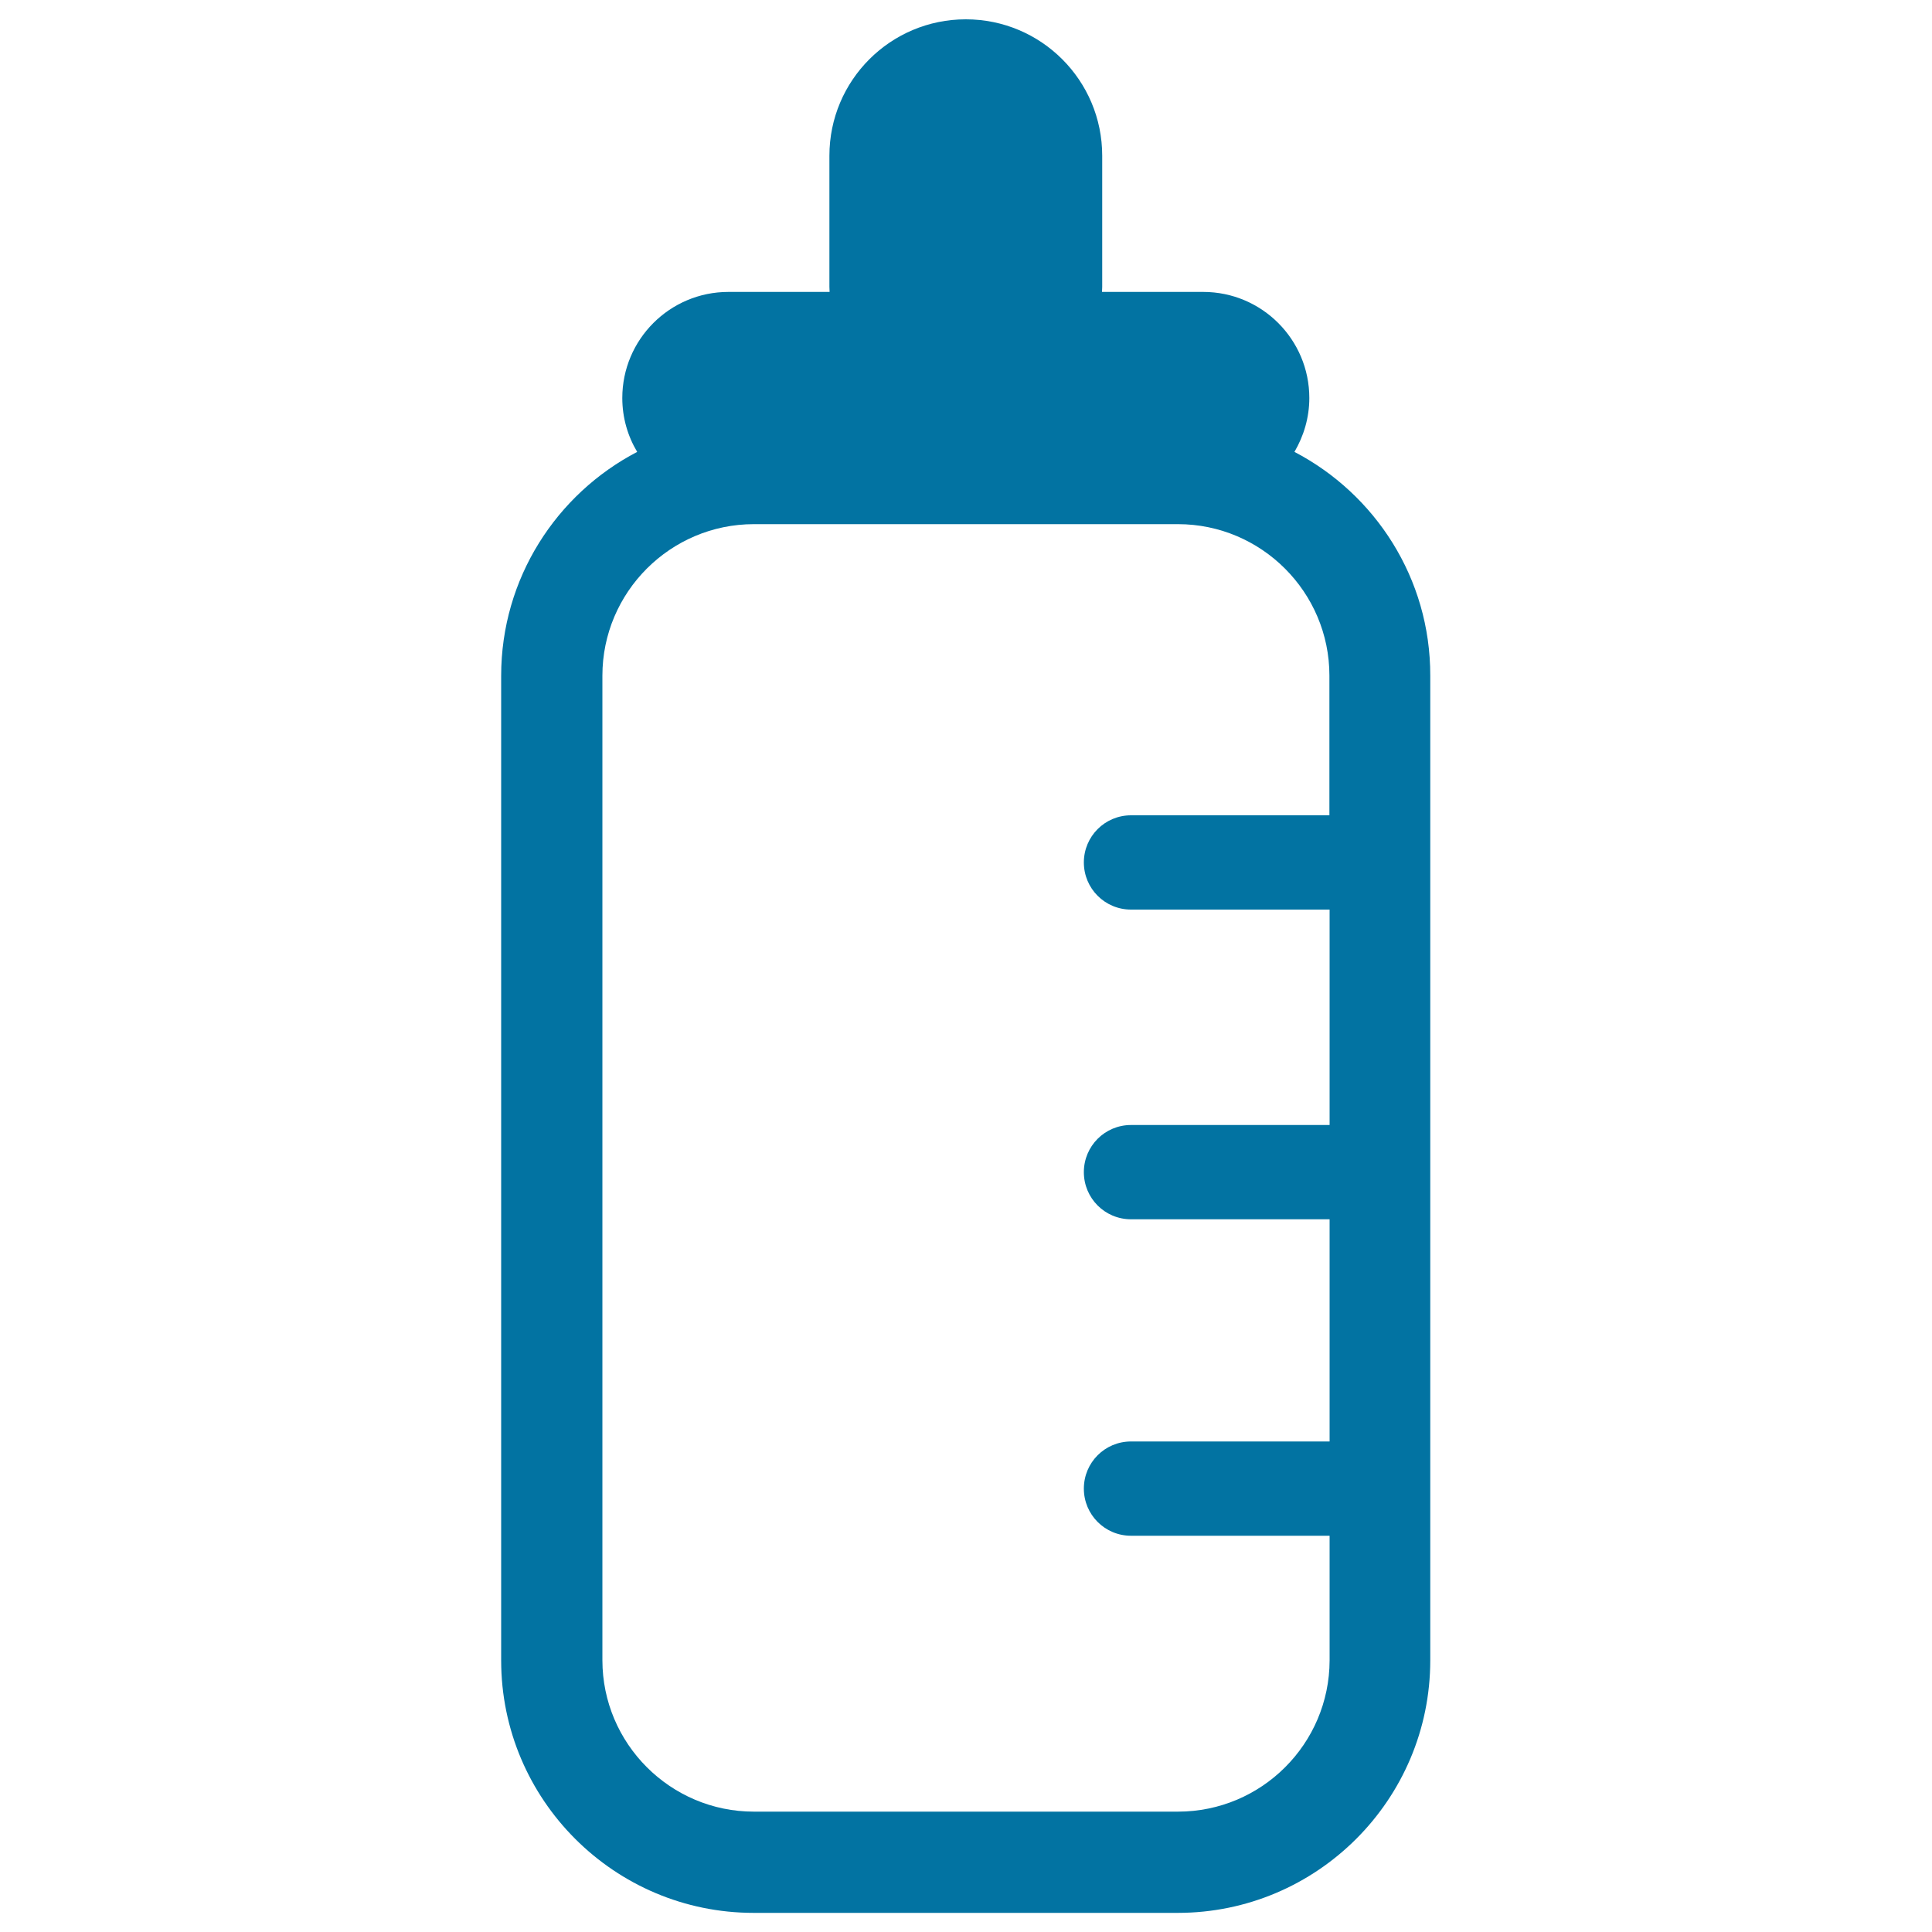 <svg xmlns="http://www.w3.org/2000/svg" viewBox="0 0 1000 1000" style="fill:#0273a2">
<title>Feeding Bottle SVG icon</title>
<g><path d="M670,233.9c4.8-8.2,7.7-17.7,7.7-27.9c0-30.3-24.6-54.9-54.9-54.9h-52.4c0-0.9,0.1-1.7,0.1-2.6V80.6c0-39-31.6-70.6-70.6-70.6c-39,0-70.6,31.6-70.6,70.6v67.9c0,0.9,0.1,1.7,0.1,2.6h-52.4c-30.3,0-54.9,24.6-54.9,54.9c0,10.2,2.8,19.7,7.7,27.9c-41.8,21.8-70.4,65.5-70.4,115.9v509.6c0,72.1,58.6,130.7,130.7,130.7h219.5c72.1,0,130.7-58.6,130.7-130.7V349.7C740.4,299.4,711.8,255.7,670,233.9z M609.7,937.7H390.2c-43.2,0-78.4-35.2-78.4-78.4V349.7c0-43.2,35.2-78.4,78.4-78.4h219.5c43.2,0,78.4,35.2,78.4,78.4V422H585.4c-13.5,0-24.4,10.9-24.4,24.4c0,13.5,10.9,24.4,24.4,24.4h102.8v111.5H585.4c-13.5,0-24.4,10.9-24.4,24.4c0,13.5,10.9,24.4,24.4,24.4h102.8v115H585.4c-13.5,0-24.4,10.9-24.4,24.4c0,13.5,10.9,24.4,24.4,24.4h102.8v64.5C688.1,902.6,653,937.7,609.7,937.7z"/></g>
</svg>